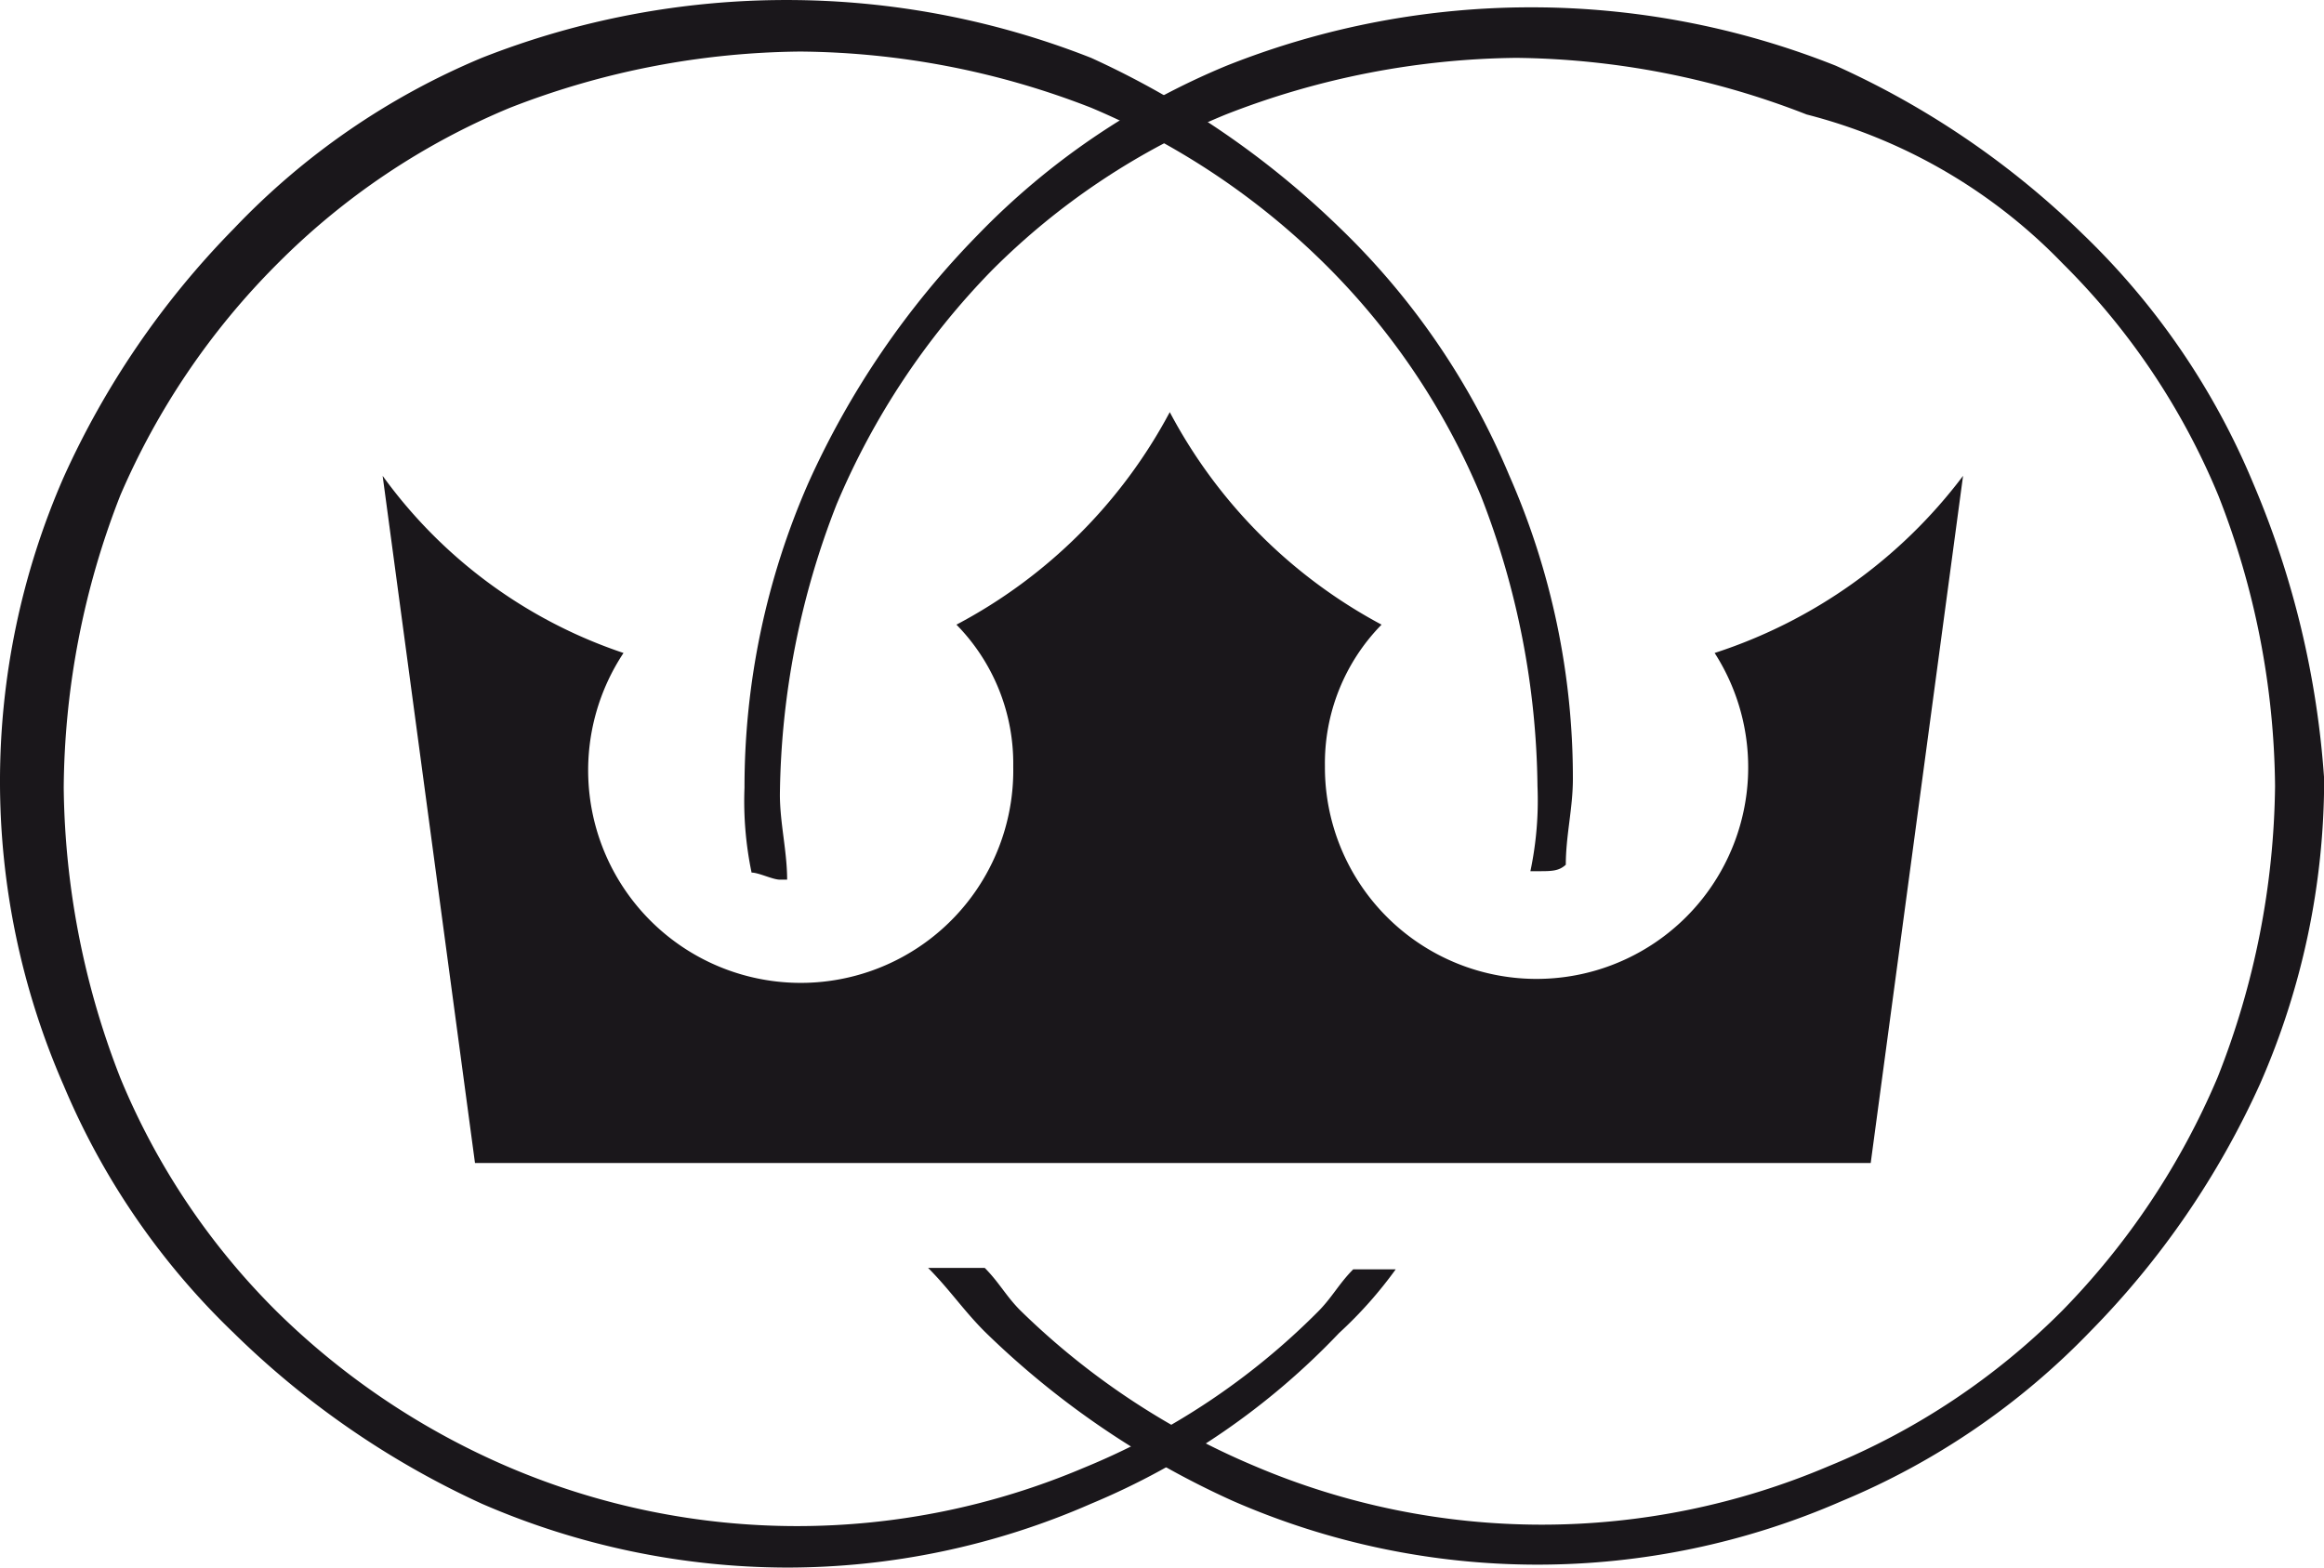 <svg xmlns="http://www.w3.org/2000/svg" viewBox="0 0 150.99 101.86">
    <defs>
        <style>.cls-1{fill:#1a171b;}</style>
    </defs>
    <g>
        <path class="cls-1"
              d="M111.4,42.43a13.75,13.75,0,1,1-25.32,7.36,12.86,12.86,0,0,1,3.68-9.2A33.31,33.31,0,0,1,76,26.78,33.31,33.31,0,0,1,62.14,40.59a12.87,12.87,0,0,1,3.69,9.2,13.81,13.81,0,1,1-25.32-7.36A31.73,31.73,0,0,1,24.86,30.92l6,44.65h90.68l6-44.65A32.91,32.91,0,0,1,111.4,42.43Z"/>
        <path class="cls-1"
              d="M87.92,82.48c-.92.92-1.38,1.84-2.3,2.76A46,46,0,0,1,70.43,95.37a47.7,47.7,0,0,1-37.29,0A48.88,48.88,0,0,1,18,85.24,46.19,46.19,0,0,1,7.82,70.05,53.23,53.23,0,0,1,4.14,51.18a53.07,53.07,0,0,1,3.68-19A48.15,48.15,0,0,1,18,17.16,46.33,46.33,0,0,1,33.14,7,53.05,53.05,0,0,1,52,3.35,53,53,0,0,1,70.89,7,48.16,48.16,0,0,1,86.08,17.16,46.07,46.07,0,0,1,96.21,32.21a53.27,53.27,0,0,1,3.68,18.87,22.32,22.32,0,0,1-.46,5.53h.46c.92,0,1.38,0,1.84-.42,0-1.88.46-3.68.46-5.57a48.78,48.78,0,0,0-4.14-19.74A48,48,0,0,0,87,14.76a57.09,57.09,0,0,0-16.11-11,54,54,0,0,0-39.59,0,47.44,47.44,0,0,0-16.11,11.1A55.75,55.75,0,0,0,4.14,31a49.27,49.27,0,0,0,0,39.54A48,48,0,0,0,15.19,86.62,56.69,56.69,0,0,0,31.3,97.71a50,50,0,0,0,19.8,4.15,49.22,49.22,0,0,0,19.79-4.15A47.28,47.28,0,0,0,87,86.62a27.32,27.32,0,0,0,3.68-4.14Z"/>
        <path class="cls-1"
              d="M146.38,31.38a48,48,0,0,0-11-16.11,55.75,55.75,0,0,0-16.11-11,53.5,53.5,0,0,0-39.58,0A48,48,0,0,0,63.52,15.27a55.66,55.66,0,0,0-11,16.11,49.23,49.23,0,0,0-4.15,19.8,22.76,22.76,0,0,0,.46,5.52c.46,0,1.38.46,1.84.46h.47c0-1.84-.47-3.68-.47-5.52a53.07,53.07,0,0,1,3.69-18.88A48.85,48.85,0,0,1,64.44,17.57,46.23,46.23,0,0,1,79.64,7.44,53.23,53.23,0,0,1,98.51,3.76a53.23,53.23,0,0,1,18.87,3.68A35.27,35.27,0,0,1,134,17.11a46,46,0,0,1,10.13,15.1,52.79,52.79,0,0,1,3.68,18.87A52.85,52.85,0,0,1,144.08,70,48.88,48.88,0,0,1,134,85.15a45.91,45.91,0,0,1-15.19,10.12,47.59,47.59,0,0,1-37.28,0A48.73,48.73,0,0,1,66.29,85.15c-.92-.92-1.39-1.84-2.31-2.76H60.3c1.38,1.38,2.3,2.76,3.68,4.14a55.93,55.93,0,0,0,16.12,11,49.37,49.37,0,0,0,39.58,0,47.93,47.93,0,0,0,16.11-11,55.49,55.49,0,0,0,11.05-16.11A49.23,49.23,0,0,0,151,50.62,59.21,59.21,0,0,0,146.38,31.38Z"/>
    </g>
</svg>